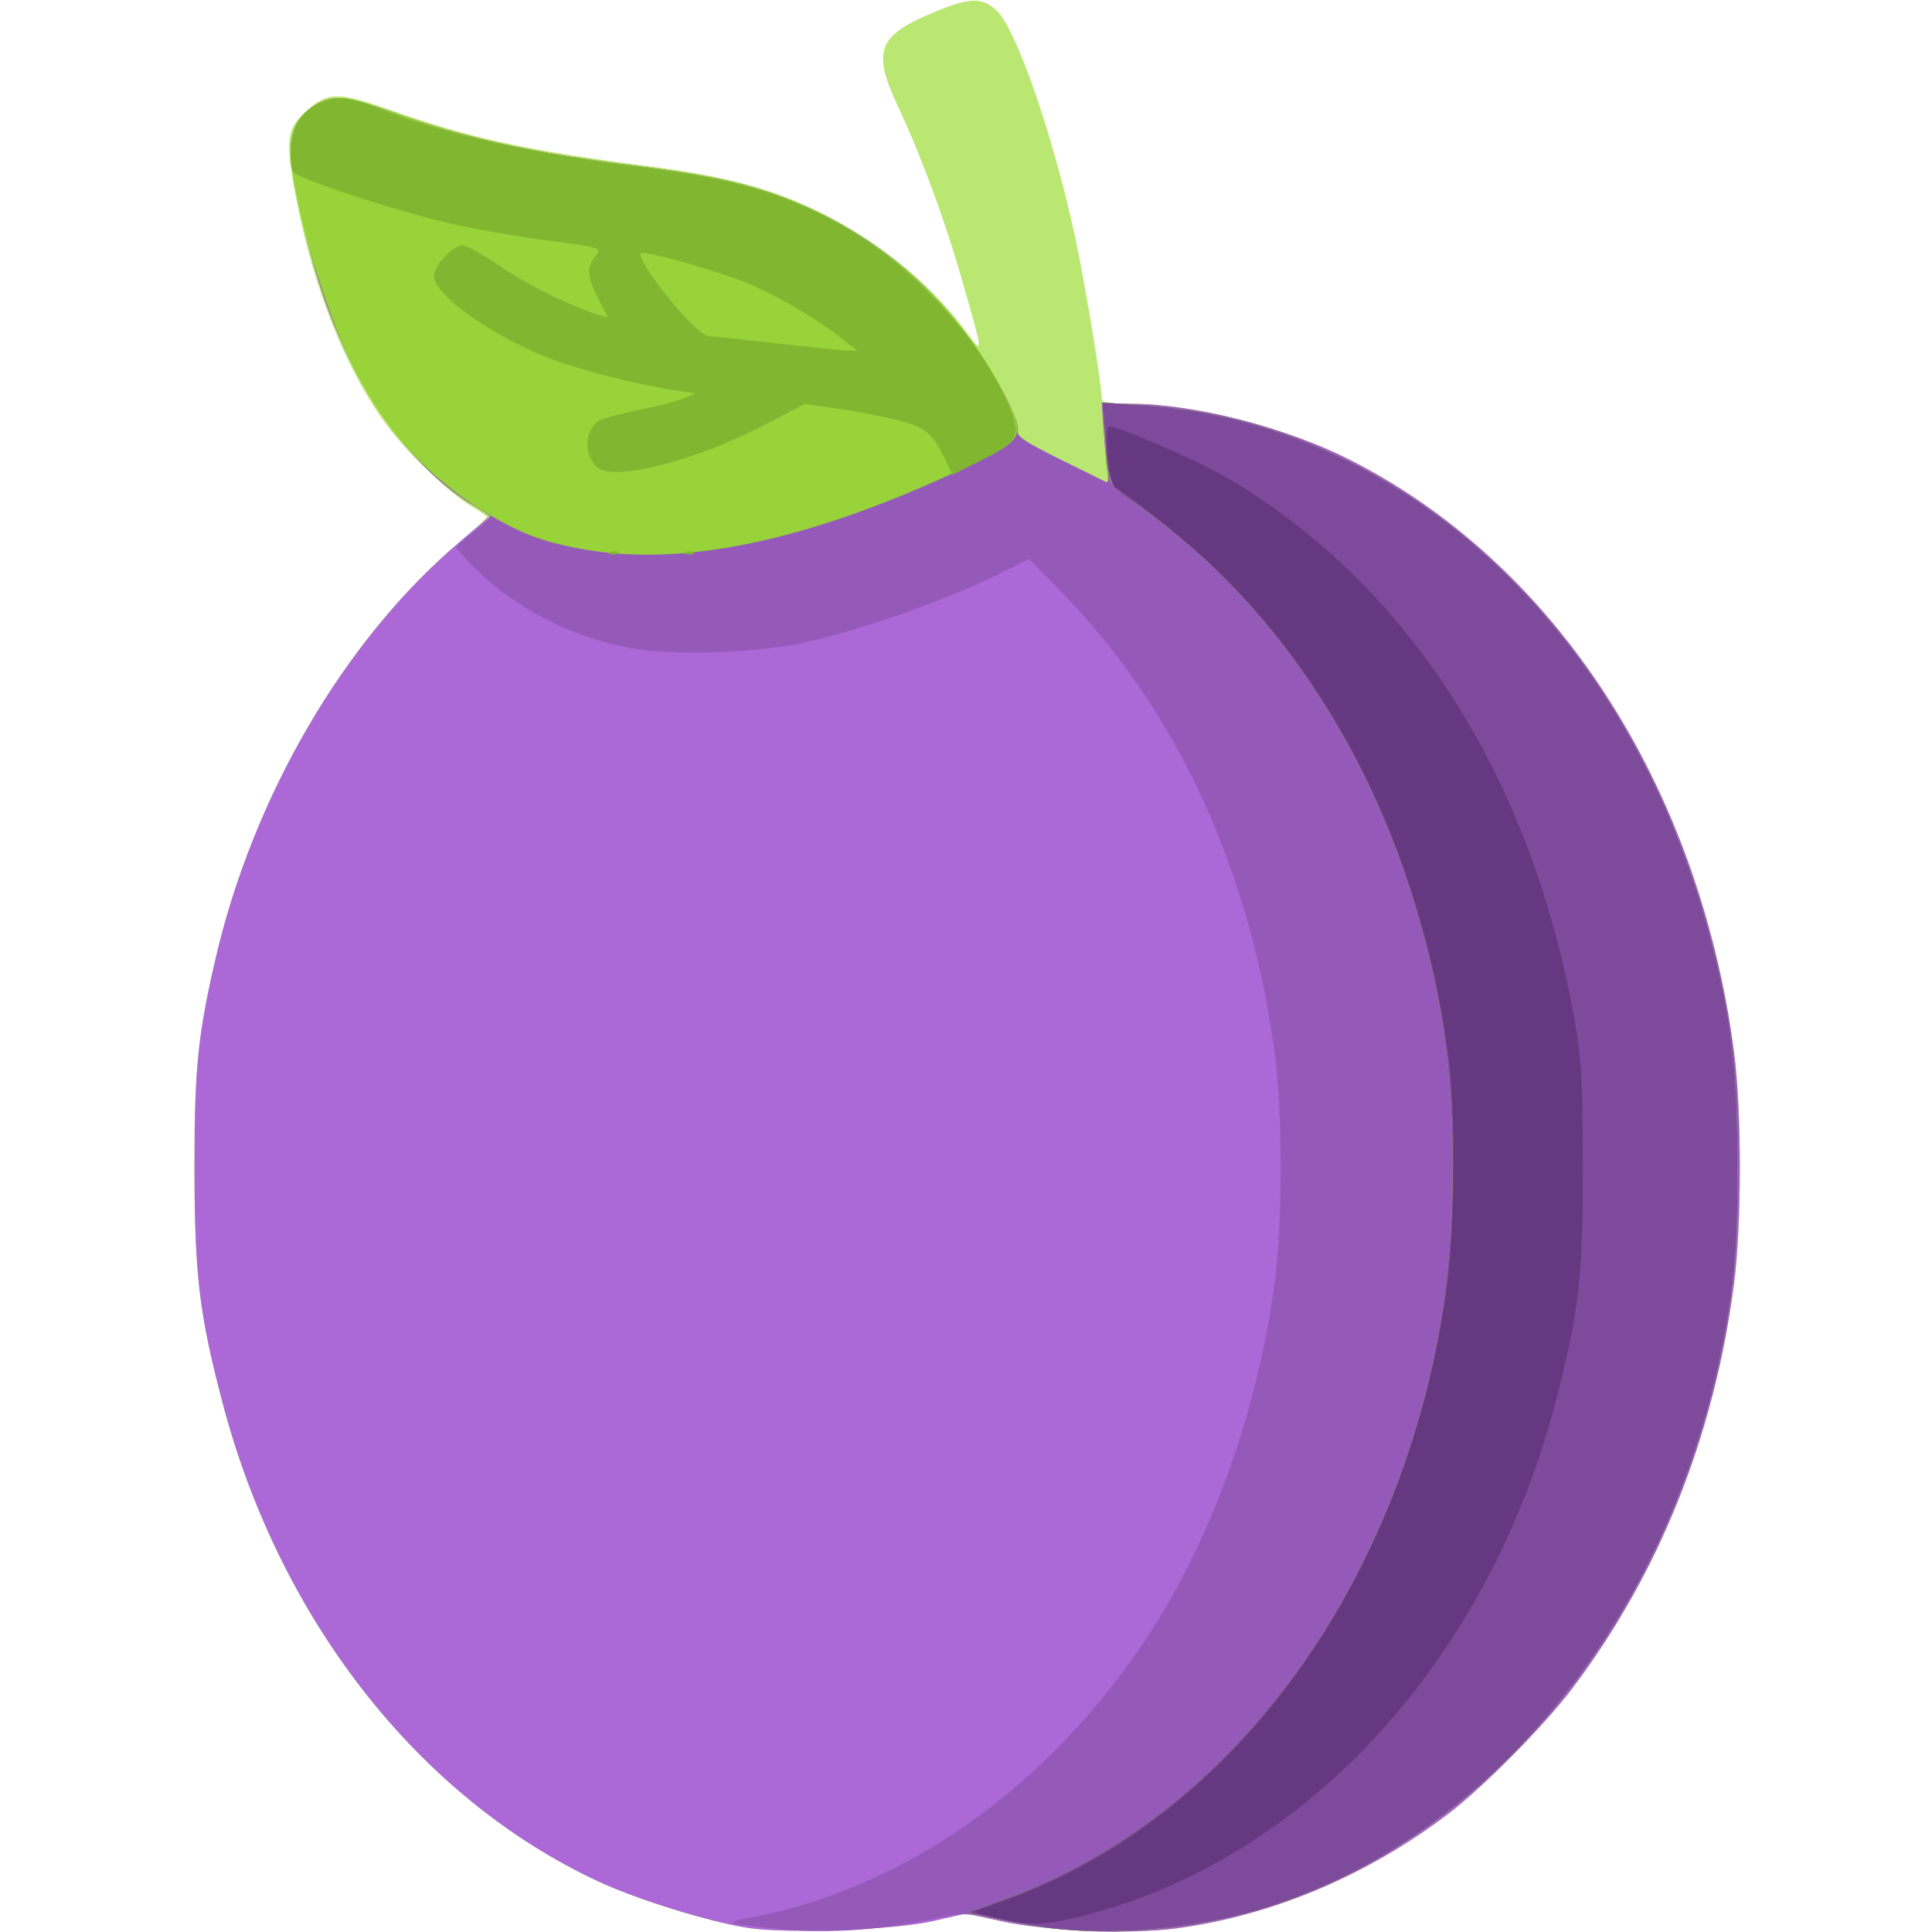 <svg width="512" height="512" viewBox="0 0 135.467 135.467" xmlns="http://www.w3.org/2000/svg"><path style="fill:#b9e771;stroke-width:.265" d="M73.33 186c-2.73-.42-7.803-1.995-10.534-3.272-12.562-5.87-22.327-18.328-26.332-33.595-1.618-6.165-1.947-8.91-1.956-16.293-.009-7 .23-9.408 1.455-14.712 2.641-11.43 9.084-22.488 17.016-29.203C54.092 87.983 55 87.15 55 87.073c0-.076-.476-.41-1.055-.74-1.46-.834-4.33-3.568-5.849-5.572-2.894-3.82-5.234-9.628-6.454-16.022-.797-4.173-.703-4.899.803-6.221 1.448-1.272 2.19-1.263 5.943.067 5.358 1.9 9.486 2.795 17.859 3.876 5.228.675 8.504 1.522 11.659 3.017 4.273 2.024 7.99 4.99 10.59 8.446 1.378 1.835 1.387 2-.186-3.526-1.152-4.047-2.845-8.639-4.442-12.046-1.846-3.94-1.476-4.999 2.312-6.6 2.626-1.11 3.44-1.158 4.505-.261 1.365 1.149 3.965 8.576 5.553 15.864.69 3.168 1.885 10.407 1.89 11.443.001.237.592.331 2.071.331 4.273 0 10.776 1.65 15.16 3.848 14.473 7.253 24.594 22.773 27.09 41.539.557 4.185.556 12.2 0 16.393-1.421 10.695-5.243 20.237-11.34 28.31-1.909 2.53-6.248 6.922-8.636 8.744-5.716 4.361-12.426 7.187-19.17 8.075-3.219.423-9.143.175-12.244-.514l-2.44-.542-2.322.536c-2.693.62-10.245.902-12.967.483z" transform="translate(-20.871 -50.819)"/><path style="fill:#ac68d6;stroke-width:.265" d="M73.33 186c-2.73-.42-7.803-1.995-10.534-3.272-12.562-5.87-22.327-18.328-26.332-33.595-1.618-6.165-1.947-8.91-1.956-16.293-.009-7 .23-9.408 1.455-14.712 2.658-11.505 9.06-22.452 17.141-29.313l2.148-1.823-1.25-.793c-4.595-2.914-8.253-8.077-10.519-14.85-1.072-3.202-2.24-8.425-2.238-10.008.002-2.054 1.528-3.646 3.491-3.64.48 0 2.21.474 3.844 1.05 5.078 1.794 9.683 2.803 16.873 3.699 5.449.68 8.159 1.294 11.132 2.525 4.558 1.886 8.427 4.765 11.467 8.53 2.065 2.56 4.38 6.71 4.176 7.49-.107.408.412.765 2.95 2.027 1.695.842 3.17 1.57 3.278 1.619.109.048.145-.25.08-.662-.064-.412-.18-1.671-.258-2.8l-.142-2.05h2.067c4.269 0 10.774 1.652 15.156 3.848 14.473 7.253 24.594 22.773 27.09 41.539.557 4.185.556 12.2 0 16.393-1.421 10.695-5.243 20.237-11.34 28.31-1.909 2.53-6.248 6.922-8.636 8.744-5.716 4.361-12.426 7.188-19.17 8.075-3.219.423-9.143.175-12.244-.514l-2.44-.542-2.322.536c-2.693.62-10.245.902-12.967.483z" transform="translate(-20.871 -50.819)"/><path style="fill:#955ab9;stroke-width:.265" d="M74.581 185.99c-2.913-.333-2.948-.36-.926-.745 10.721-2.037 20.844-9.243 27.716-19.73 4.397-6.708 7.532-15.354 8.827-24.341.62-4.305.622-12.605.004-16.933-1.825-12.77-6.9-23.675-14.804-31.803l-2.366-2.433-1.503.759c-3.98 2.009-9.593 4.026-14.107 5.07-3.418.791-9.642.982-12.58.387-4.066-.824-7.808-2.758-10.572-5.465-.761-.745-1.384-1.442-1.384-1.547 0-.106.535-.593 1.19-1.084.655-.49 1.19-.96 1.189-1.041-.001-.082-.458-.41-1.014-.727-4.42-2.524-8.487-8.19-10.768-15.007-1.072-3.203-2.24-8.426-2.238-10.01.002-2.053 1.528-3.645 3.491-3.64.48.001 2.21.475 3.844 1.051 5.078 1.794 9.683 2.803 16.873 3.699 5.449.68 8.159 1.294 11.132 2.525 4.558 1.886 8.427 4.765 11.467 8.53 2.065 2.56 4.38 6.71 4.176 7.49-.107.408.412.765 2.95 2.027 1.695.842 3.17 1.57 3.278 1.619.109.048.145-.25.08-.662-.064-.412-.182-1.69-.262-2.84l-.145-2.09 2.977.168c16.93.957 32.244 14.245 38.556 33.454 2.503 7.618 3.32 13.3 3.107 21.622-.182 7.12-.919 11.702-2.855 17.748-7.596 23.717-28.027 37.762-48.65 33.446-2.654-.555-2.845-.561-4.763-.156-4.253.9-8.002 1.107-11.92.66z" transform="translate(-20.871 -50.819)"/><path style="fill:#97d339;stroke-width:.265" d="M94.425 185.998a50.513 50.513 0 0 1-3.696-.66l-1.976-.437 2.373-.853c13.253-4.764 23.807-16.628 28.79-32.364 1.898-5.995 2.82-12.182 2.82-18.932 0-7.473-.895-13.12-3.182-20.081-3.623-11.027-10.38-20.454-18.974-26.472-2.132-1.493-2.11-1.447-2.251-5.055l-.081-2.087 2.632.173c18.641 1.222 34.447 16.09 39.984 37.616 1.428 5.548 1.825 8.95 1.836 15.73.01 6.038-.204 8.414-1.196 13.228-3.995 19.4-17.126 34.874-33.233 39.163-4.344 1.156-9.738 1.558-13.846 1.03zM61.707 89.32c-2.775-.503-4.305-1.076-6.67-2.498-4.187-2.517-7.117-5.739-9.46-10.406-2.047-4.075-4.335-12.037-4.332-15.076.002-2.054 1.528-3.646 3.491-3.64.48 0 2.21.474 3.844 1.05 5.078 1.794 9.683 2.803 16.873 3.699 5.449.68 8.159 1.294 11.132 2.525 6.298 2.607 11.563 7.394 14.588 13.266 1.68 3.263 1.638 3.35-2.639 5.369-10.809 5.104-19.72 7-26.827 5.711z" transform="translate(-20.871 -50.819)"/><path style="fill:#81b631;stroke-width:.265" d="M94.425 185.998a50.513 50.513 0 0 1-3.696-.66l-1.976-.437 2.373-.853c13.253-4.764 23.807-16.628 28.79-32.364 1.898-5.995 2.82-12.182 2.82-18.932 0-7.473-.895-13.12-3.182-20.081-3.623-11.027-10.38-20.454-18.974-26.472-2.132-1.493-2.11-1.447-2.251-5.055l-.081-2.087 2.632.173c18.641 1.222 34.447 16.09 39.984 37.616 1.428 5.548 1.825 8.95 1.836 15.73.01 6.038-.204 8.414-1.196 13.228-3.995 19.4-17.126 34.874-33.233 39.163-4.344 1.156-9.738 1.558-13.846 1.03zM63.684 89.532c.19-.077.42-.067.507.02.088.089-.068.151-.347.14-.309-.013-.371-.076-.16-.16zm5.292 0c.19-.077.419-.067.507.02.088.089-.069.151-.348.14-.308-.013-.37-.076-.16-.16zm18.214-6.418c-.977-2.007-1.48-2.4-3.749-2.925a56.235 56.235 0 0 0-4.132-.767l-2.019-.279-2.743 1.432c-4.836 2.524-10.588 4.008-11.76 3.035-1.067-.886-.934-2.808.232-3.356.32-.15 1.565-.471 2.766-.712 1.2-.242 2.567-.6 3.036-.798l.853-.358-1.317-.18c-2.522-.345-7.15-1.523-9.121-2.322-4.095-1.66-7.938-4.433-7.938-5.726 0-.705 1.35-2.141 2.012-2.141.255 0 1.49.693 2.744 1.54 1.987 1.343 4.864 2.752 6.836 3.348l.611.185-.677-1.337c-.786-1.551-.834-2.073-.265-2.886.504-.72.699-.653-3.588-1.229a96.66 96.66 0 0 1-6.35-1.106c-3.386-.738-10.872-3.176-11.175-3.64-.34-.525-.216-2.547.208-3.367.54-1.046 1.864-1.825 3.104-1.826.55 0 1.69.29 2.532.644 4.024 1.693 10.553 3.194 17.899 4.112 6.675.835 9.912 1.693 13.761 3.65 5.434 2.762 10.833 8.465 12.822 13.542.677 1.73.405 2.187-2.036 3.414l-2.067 1.04zm-7.207-8.5c-1.738-1.382-4.664-3.101-6.732-3.958-1.801-.746-6.524-2.102-7.341-2.108-.92-.006 3.695 5.799 4.64 5.838.253.01 2.365.234 4.693.498 2.328.263 4.577.493 4.997.51l.764.031z" transform="translate(-20.871 -50.819)"/><path style="fill:#7e4b9c;stroke-width:.265" d="M94.425 185.998a50.513 50.513 0 0 1-3.696-.66l-1.976-.437 2.373-.853c13.253-4.764 23.807-16.628 28.79-32.364 1.898-5.995 2.82-12.182 2.82-18.932 0-7.473-.895-13.12-3.182-20.081-3.621-11.02-10.381-20.455-18.963-26.465-2.113-1.48-2-1.204-2.28-5.592l-.1-1.559 2.651.174c18.66 1.223 34.462 16.082 40.002 37.617 1.428 5.548 1.825 8.95 1.836 15.73.01 6.038-.204 8.414-1.196 13.228-3.995 19.4-17.126 34.874-33.233 39.163-4.344 1.156-9.738 1.558-13.846 1.03z" transform="translate(-20.871 -50.819)"/><path style="fill:#673882;stroke-width:.265" d="m90.73 185.305-1.712-.405 2.373-.852c16.17-5.807 28.171-22.536 30.956-43.149.508-3.758.582-12.108.14-15.6-1.763-13.885-7.524-26.061-16.355-34.57-1.97-1.898-5.662-4.885-7.06-5.711-.442-.262-.826-4.301-.409-4.301.689 0 6.227 2.417 8.233 3.592 12.66 7.422 21.31 20.872 24.348 37.86.53 2.968.608 4.275.613 10.406.007 7.67-.24 9.928-1.751 15.937-4.69 18.663-17.755 32.904-33.696 36.732-2.485.597-3.373.607-5.68.061z" transform="translate(-20.871 -50.819)"/></svg>